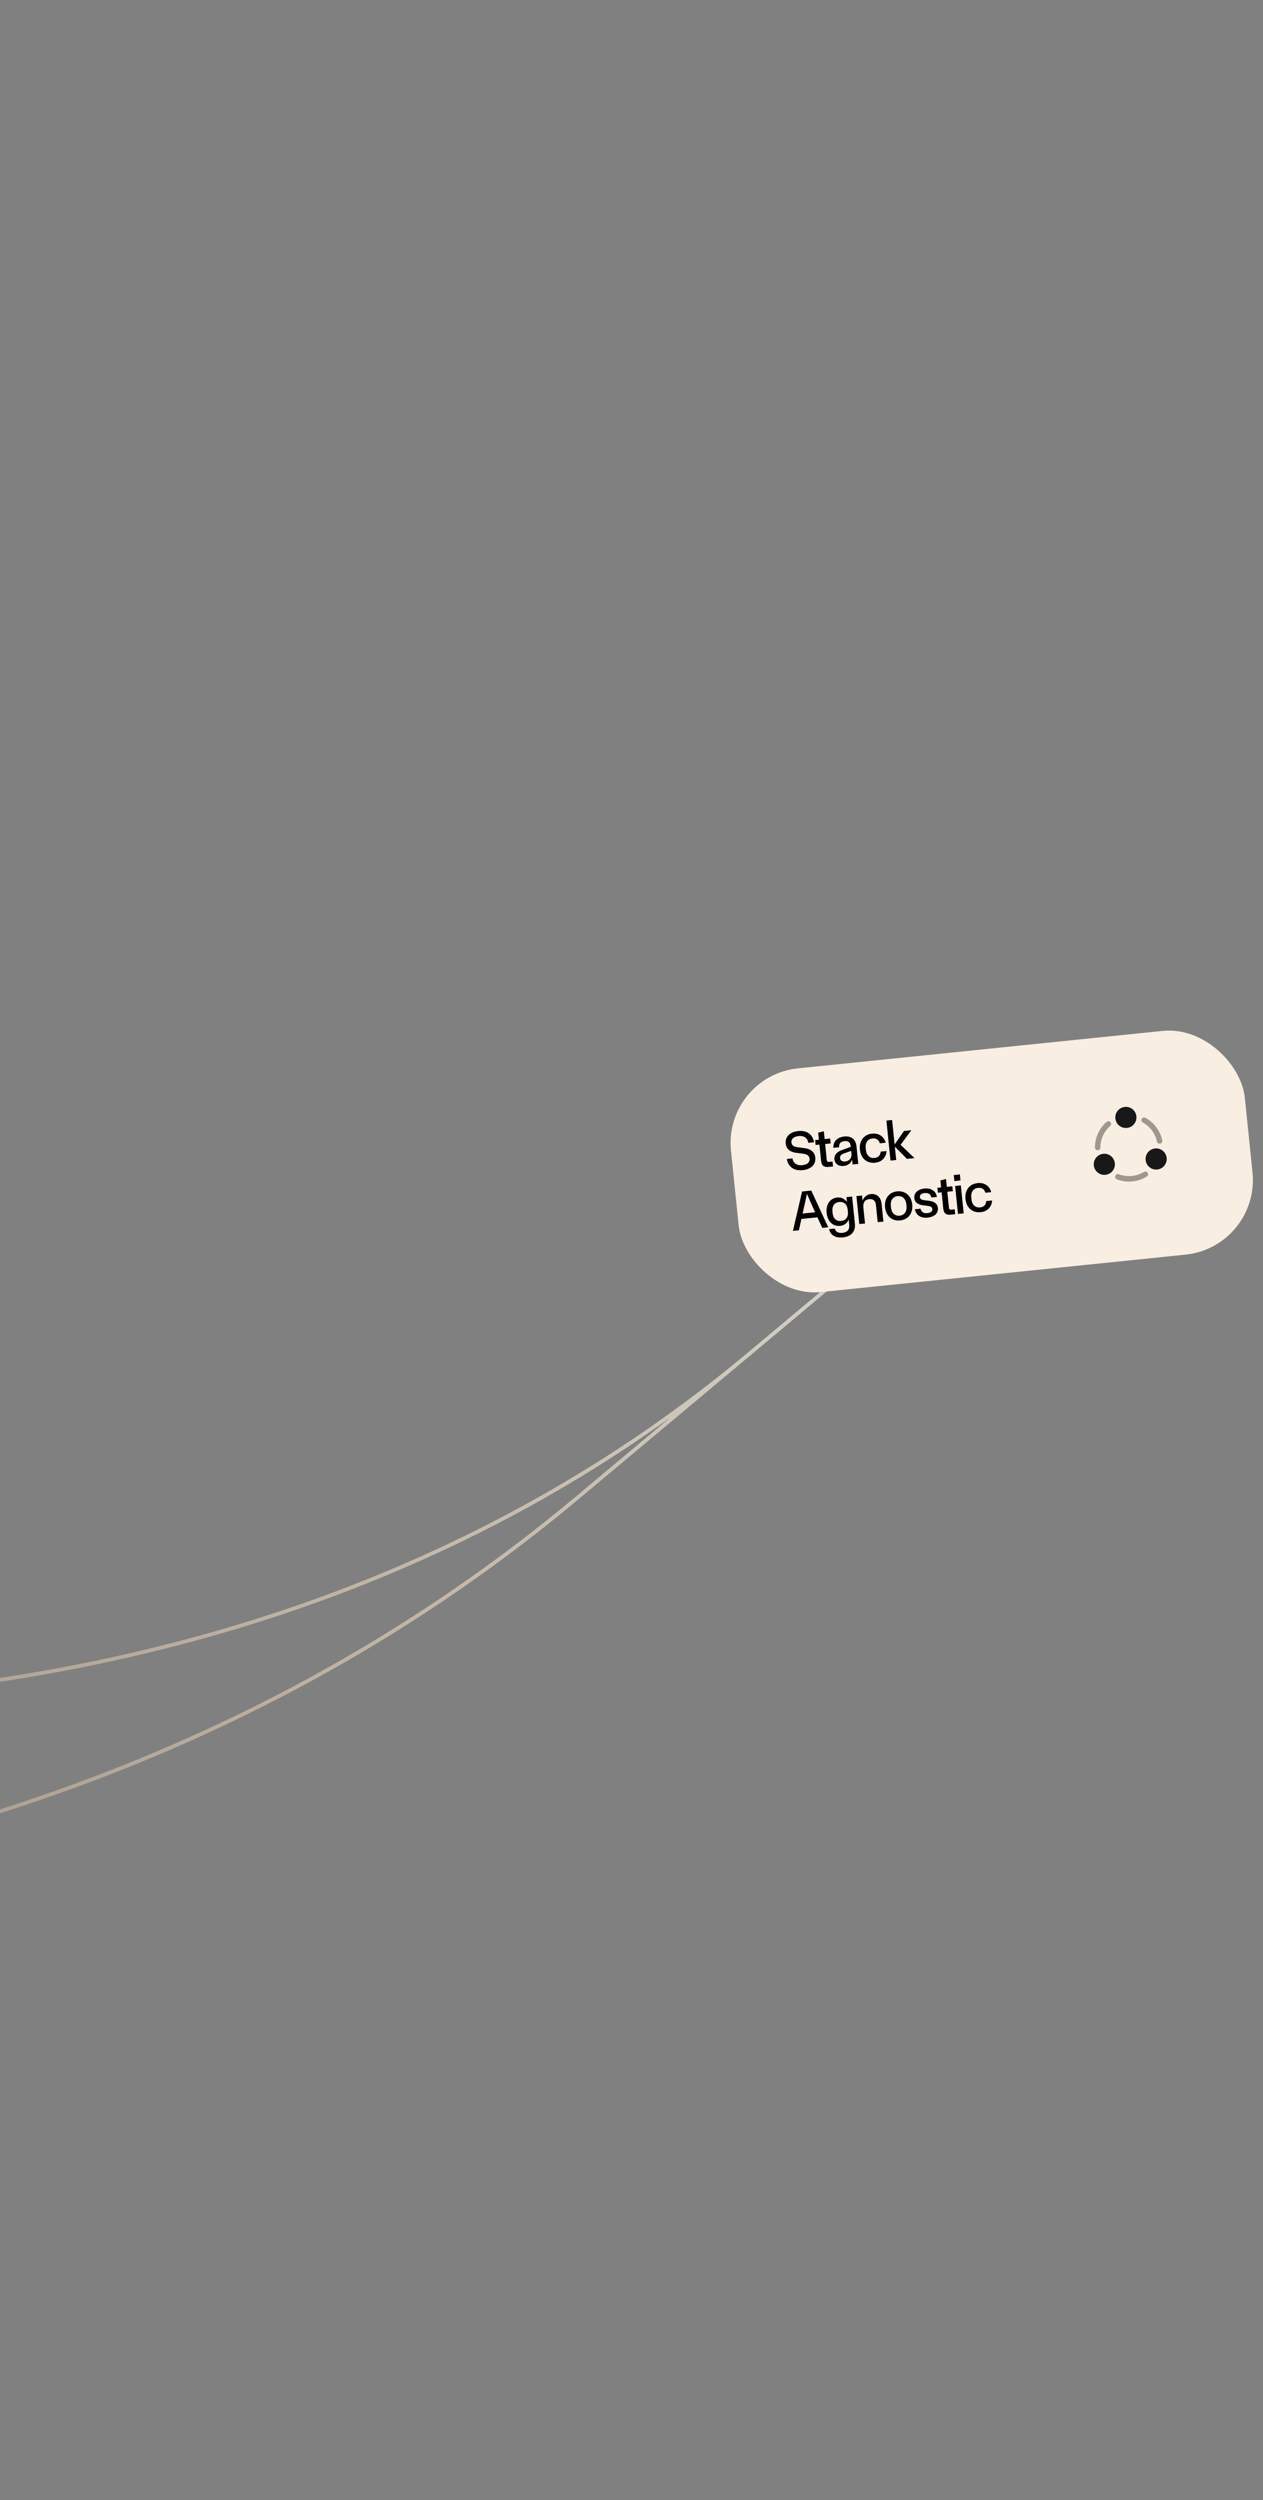 <svg width="337" height="667" viewBox="0 0 337 667" fill="none" xmlns="http://www.w3.org/2000/svg">
<rect x="0" y="0" width="337" height="667" fill="#808080" stroke="none"/>
<path d="M-406 379.303C-161.029 484.999 59.836 478.442 199.782 361.321L287.896 287.578L154.028 399.612C40.279 494.809 -120.022 529.149 -306.448 498.256" stroke="url(#paint0_linear_3068_6438)" stroke-linecap="round"/>
<rect x="193" y="287.077" width="137.834" height="60" rx="20" transform="rotate(-5.862 193 287.077)" fill="#F9EEE2"/>
<rect width="24" height="24" transform="translate(287.933 294.546) rotate(-5.86)" fill="#F9EEE2"/>
<path opacity="0.4" d="M309.487 305.131C309.118 305.169 308.781 304.922 308.704 304.558C308.241 302.394 306.865 300.545 304.925 299.477C304.574 299.282 304.448 298.843 304.643 298.491C304.838 298.139 305.278 298.014 305.63 298.209C307.942 299.489 309.576 301.694 310.131 304.261C310.212 304.655 309.96 305.042 309.566 305.123C309.536 305.126 309.516 305.128 309.487 305.131Z" fill="#181818"/>
<path opacity="0.4" d="M292.958 306.878C292.938 306.88 292.909 306.883 292.889 306.885C292.487 306.886 292.162 306.558 292.16 306.156C292.163 303.532 293.294 301.043 295.278 299.312C295.573 299.05 296.039 299.083 296.3 299.378C296.563 299.682 296.529 300.138 296.234 300.4C294.574 301.857 293.612 303.946 293.617 306.147C293.616 306.529 293.326 306.84 292.958 306.878Z" fill="#181818"/>
<path opacity="0.4" d="M305.994 313.904C304.83 314.616 303.548 315.049 302.175 315.19C300.743 315.337 299.347 315.159 298.008 314.643C297.632 314.511 297.448 314.087 297.59 313.711C297.722 313.335 298.146 313.151 298.521 313.283C299.181 313.537 299.87 313.688 300.559 313.748C301.493 313.833 302.429 313.747 303.328 313.494C303.992 313.305 304.637 313.028 305.223 312.666C305.574 312.459 306.026 312.553 306.223 312.905C306.439 313.245 306.344 313.697 305.994 313.904Z" fill="#181818"/>
<path d="M300.125 295.316C298.583 295.474 297.449 296.857 297.608 298.409C297.767 299.961 299.149 301.085 300.701 300.926C302.253 300.767 303.378 299.385 303.219 297.833C303.059 296.281 301.677 295.156 300.125 295.316Z" fill="#181818"/>
<path d="M294.373 307.828C292.831 307.987 291.696 309.37 291.856 310.921C292.015 312.473 293.397 313.598 294.949 313.439C296.501 313.28 297.625 311.897 297.466 310.346C297.307 308.794 295.915 307.67 294.373 307.828Z" fill="#181818"/>
<path d="M308.2 306.409C306.658 306.568 305.524 307.951 305.683 309.503C305.842 311.054 307.224 312.179 308.776 312.02C310.328 311.861 311.453 310.479 311.293 308.927C311.134 307.375 309.752 306.25 308.2 306.409Z" fill="#181818"/>
<path d="M212.617 307.59C211.107 307.429 209.819 306.777 209.646 305.091C209.459 303.27 210.79 301.988 212.998 301.761C215.654 301.488 216.911 303.003 217.211 304.751L215.674 304.909C215.529 303.793 214.731 302.925 213.09 303.094C211.792 303.227 211.074 303.873 211.17 304.814C211.258 305.664 211.923 305.973 212.931 306.095L214.566 306.305C216.076 306.481 217.369 307.178 217.542 308.864C217.729 310.684 216.413 311.965 214.16 312.197C211.519 312.468 210.233 310.956 209.933 309.208L211.455 309.052C211.614 310.166 212.427 311.033 214.084 310.863C215.397 310.728 216.114 310.081 216.016 309.126C215.93 308.291 215.276 307.936 214.266 307.798L212.617 307.59Z" fill="black"/>
<path d="M221.14 311.329C219.767 311.47 219.215 310.939 219.089 309.715L218.644 305.373L217.644 305.476L217.509 304.163L218.509 304.06L218.317 302.195L219.816 301.815L220.031 303.904L221.508 303.752L221.643 305.065L220.166 305.217L220.596 309.41C220.65 309.932 220.811 310.036 221.304 309.986L222.139 309.9L222.274 311.213L221.14 311.329Z" fill="black"/>
<path d="M225.149 311.069C223.671 311.22 222.762 310.439 222.647 309.32C222.517 308.052 223.476 307.26 224.609 306.842L227.008 305.977L226.992 305.813C226.877 304.694 226.253 304.351 225.343 304.444C224.328 304.548 223.825 305.083 223.898 306.085L222.361 306.243C222.283 304.457 223.516 303.395 225.277 303.214C227.187 303.018 228.347 304.03 228.53 305.821L229.013 310.521L227.506 310.676L227.377 309.422C226.947 310.371 226.268 310.954 225.149 311.069ZM224.151 308.985C224.223 309.686 224.764 309.962 225.51 309.886C226.584 309.775 227.319 309.006 227.198 307.827L227.119 307.051L225.211 307.715C224.44 307.99 224.089 308.388 224.151 308.985Z" fill="black"/>
<path d="M233.487 310.213C231.383 310.429 229.698 309.139 229.448 306.707C229.198 304.275 230.587 302.669 232.691 302.453C234.75 302.242 235.997 303.516 236.302 304.872L234.75 305.032C234.519 304.105 233.791 303.622 232.821 303.722C231.597 303.847 230.831 304.755 230.993 306.337L231.036 306.755C231.199 308.337 232.134 309.07 233.357 308.944C234.327 308.845 234.942 308.224 234.978 307.255L236.53 307.096C236.508 308.5 235.547 310.001 233.487 310.213Z" fill="black"/>
<path d="M241.996 309.188L238.763 305.901L239.131 309.482L237.609 309.639L236.514 298.97L238.036 298.813L238.707 305.349L241.23 301.727L243.17 301.528L240.299 305.442L244.01 308.981L241.996 309.188Z" fill="black"/>
<path d="M216.468 317.64L220.987 327.429L219.39 327.593L218.105 324.77L213.837 325.208L213.168 328.232L211.571 328.396L214.021 317.891L216.468 317.64ZM214.157 323.773L217.5 323.429L216.056 320.23L215.324 318.541L215.294 318.544L214.921 320.347L214.157 323.773Z" fill="black"/>
<path d="M224.892 330.135C222.877 330.341 221.538 329.484 221.228 327.932L222.735 327.778C222.909 328.589 223.634 329.042 224.798 328.923C226.081 328.791 226.733 328.091 226.589 326.688L226.456 325.39C226.012 326.355 225.258 326.946 224.169 327.057C222.363 327.243 220.821 326.029 220.573 323.612C220.323 321.179 221.587 319.677 223.392 319.492C224.481 319.38 225.356 319.818 225.988 320.688L225.855 319.39L227.362 319.235L228.102 326.442C228.319 328.561 227.13 329.905 224.892 330.135ZM222.16 323.645C222.313 325.137 223.188 325.876 224.442 325.748C225.725 325.616 226.382 324.674 226.244 323.331L226.183 322.734C226.042 321.361 225.205 320.557 223.922 320.689C222.669 320.818 221.964 321.735 222.12 323.257L222.16 323.645Z" fill="black"/>
<path d="M229.282 326.578L228.516 319.117L230.009 318.964L230.146 320.307C230.551 319.405 231.217 318.689 232.381 318.569C233.843 318.419 235.036 319.322 235.226 321.172L235.714 325.917L234.192 326.074L233.717 321.448C233.603 320.344 232.947 319.823 231.947 319.926C230.917 320.031 230.219 320.721 230.368 322.169L230.804 326.421L229.282 326.578Z" fill="black"/>
<path d="M240.177 325.61C238.044 325.829 236.395 324.46 236.153 322.103C235.911 319.745 237.247 318.07 239.381 317.851C241.515 317.632 243.163 319 243.405 321.358C243.647 323.716 242.311 325.391 240.177 325.61ZM237.741 322.151C237.904 323.732 238.854 324.464 240.047 324.342C241.241 324.219 242.037 323.308 241.875 321.726L241.832 321.308C241.669 319.727 240.705 318.996 239.511 319.119C238.317 319.242 237.536 320.151 237.699 321.733L237.741 322.151Z" fill="black"/>
<path d="M246.319 321.572C245.126 321.408 244.098 320.94 243.968 319.672C243.824 318.269 244.913 317.283 246.659 317.103C248.733 316.89 249.817 318.046 249.98 319.341L248.488 319.494C248.375 318.691 247.797 318.193 246.752 318.3C245.916 318.386 245.383 318.772 245.446 319.384C245.5 319.906 245.945 320.132 246.57 320.204L247.884 320.37C249.091 320.518 250.12 321 250.252 322.284C250.399 323.716 249.276 324.676 247.531 324.855C245.427 325.071 244.313 323.919 244.135 322.625L245.627 322.472C245.74 323.275 246.393 323.765 247.438 323.658C248.303 323.569 248.835 323.168 248.772 322.556C248.72 322.049 248.29 321.822 247.648 321.737L246.319 321.572Z" fill="black"/>
<path d="M253.741 324.067C252.368 324.208 251.816 323.676 251.69 322.453L251.245 318.11L250.245 318.213L250.11 316.9L251.11 316.797L250.918 314.932L252.417 314.552L252.632 316.641L254.109 316.489L254.244 317.802L252.767 317.954L253.197 322.147C253.251 322.669 253.412 322.773 253.905 322.723L254.74 322.637L254.875 323.95L253.741 324.067Z" fill="black"/>
<path d="M255.615 323.874L254.849 316.413L256.371 316.257L257.137 323.718L255.615 323.874ZM254.655 315.106L256.281 314.939L256.116 313.328L254.489 313.495L254.655 315.106Z" fill="black"/>
<path d="M261.658 323.405C259.555 323.621 257.869 322.331 257.619 319.899C257.37 317.466 258.758 315.861 260.862 315.645C262.921 315.434 264.168 316.708 264.473 318.064L262.921 318.223C262.69 317.297 261.962 316.814 260.992 316.914C259.768 317.039 259.002 317.947 259.165 319.529L259.207 319.947C259.37 321.528 260.305 322.262 261.528 322.136C262.498 322.037 263.113 321.416 263.149 320.447L264.701 320.287C264.679 321.692 263.718 323.193 261.658 323.405Z" fill="black"/>
<defs>
<linearGradient id="paint0_linear_3068_6438" x1="276.01" y1="297.525" x2="-142.746" y2="648.785" gradientUnits="userSpaceOnUse">
<stop offset="0.041" stop-color="#D1CAC4" stop-opacity="0.3"/>
<stop offset="0.139" stop-color="#D1CEC4"/>
<stop offset="1" stop-color="#FAC89A" stop-opacity="0"/>
</linearGradient>
</defs>
</svg>
